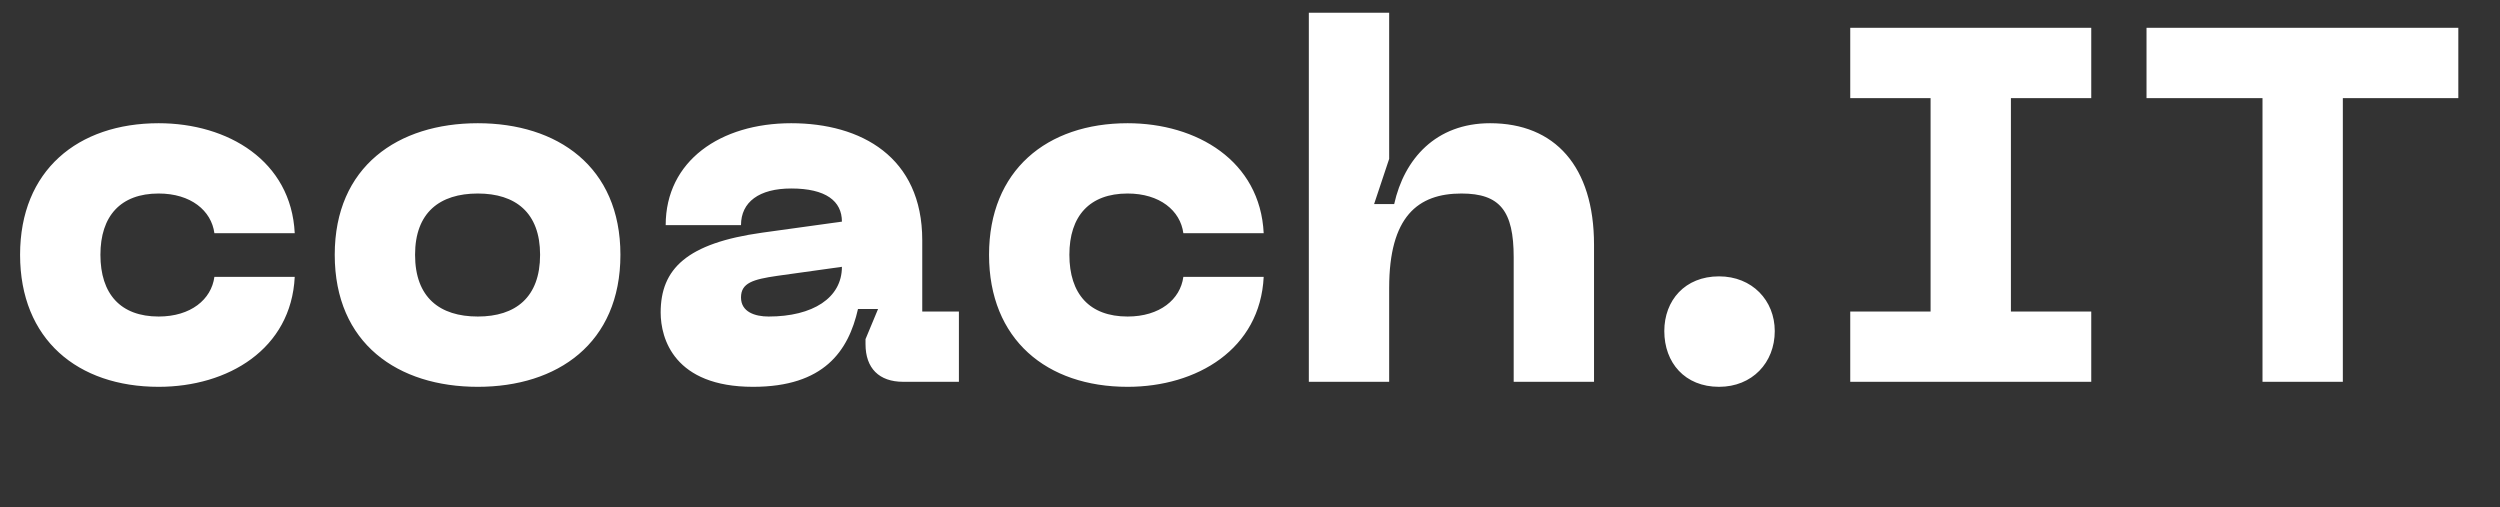 <?xml version="1.0" encoding="UTF-8"?> <svg xmlns="http://www.w3.org/2000/svg" width="478" height="97" viewBox="0 0 478 97" fill="none"><rect x="0" y="0" width="478" height="97" fill="#333333" stroke="none"/> <path d="M3.84 48.712C3.84 64.936 14.88 73.96 30.336 73.96C43.584 73.96 55.68 66.76 56.352 52.936H40.992C40.416 57.256 36.48 60.52 30.336 60.52C23.04 60.52 19.2 56.2 19.2 48.712C19.2 41.32 23.04 37 30.336 37C36.48 37 40.416 40.264 40.992 44.584H56.352C55.68 30.76 43.584 23.56 30.336 23.56C14.88 23.56 3.84 32.584 3.84 48.712ZM64.001 48.712C64.001 65.704 76.097 73.96 91.361 73.96C106.529 73.96 118.625 65.704 118.625 48.712C118.625 31.816 106.529 23.56 91.361 23.56C76.097 23.56 64.001 31.816 64.001 48.712ZM79.361 48.712C79.361 40.648 84.065 37 91.361 37C98.561 37 103.265 40.648 103.265 48.712C103.265 56.872 98.561 60.52 91.361 60.52C84.065 60.52 79.361 56.872 79.361 48.712ZM126.319 59.752C126.319 64.744 128.911 73.96 143.983 73.96C157.519 73.96 162.223 67.144 164.047 59.08H167.887L165.487 64.84V65.8C165.487 70.408 168.079 73 172.687 73H183.343V59.56H176.335V45.928C176.335 29.992 164.623 23.56 151.279 23.56C137.743 23.56 127.279 30.76 127.279 43.048H141.679C141.679 38.632 145.135 36.04 151.279 36.04C157.903 36.04 160.975 38.44 160.975 42.376L145.711 44.488C131.311 46.504 126.319 51.4 126.319 59.752ZM141.679 56.872C141.679 54.088 143.983 53.416 148.591 52.744L160.975 51.016C160.975 56.968 155.407 60.52 146.959 60.52C144.367 60.52 141.679 59.656 141.679 56.872ZM189.105 48.712C189.105 64.936 200.145 73.96 215.601 73.96C228.849 73.96 240.945 66.76 241.617 52.936H226.257C225.681 57.256 221.745 60.52 215.601 60.52C208.305 60.52 204.465 56.2 204.465 48.712C204.465 41.32 208.305 37 215.601 37C221.745 37 225.681 40.264 226.257 44.584H241.617C240.945 30.76 228.849 23.56 215.601 23.56C200.145 23.56 189.105 32.584 189.105 48.712ZM284.905 23.56C274.537 23.56 268.489 30.376 266.569 39.016H262.729L265.609 30.376V2.44H250.249V73H265.609V55.048C265.609 41.416 271.081 37 279.433 37C286.825 37 289.417 40.36 289.417 49.192V73H304.777V46.792C304.777 31.816 297.289 23.56 284.905 23.56ZM328.678 73.96C335.014 73.96 339.334 69.352 339.334 63.304C339.334 57.448 335.014 52.84 328.678 52.84C322.15 52.84 318.214 57.448 318.214 63.304C318.214 69.352 322.15 73.96 328.678 73.96ZM399.848 18.76V5.32H353.767V18.76H369.127V59.56H353.767V73H399.848V59.56H384.487V18.76H399.848ZM470.031 5.32H410.415V18.76H432.591V73H447.951V18.76H470.031V5.32Z" fill="white"></path> </svg> 